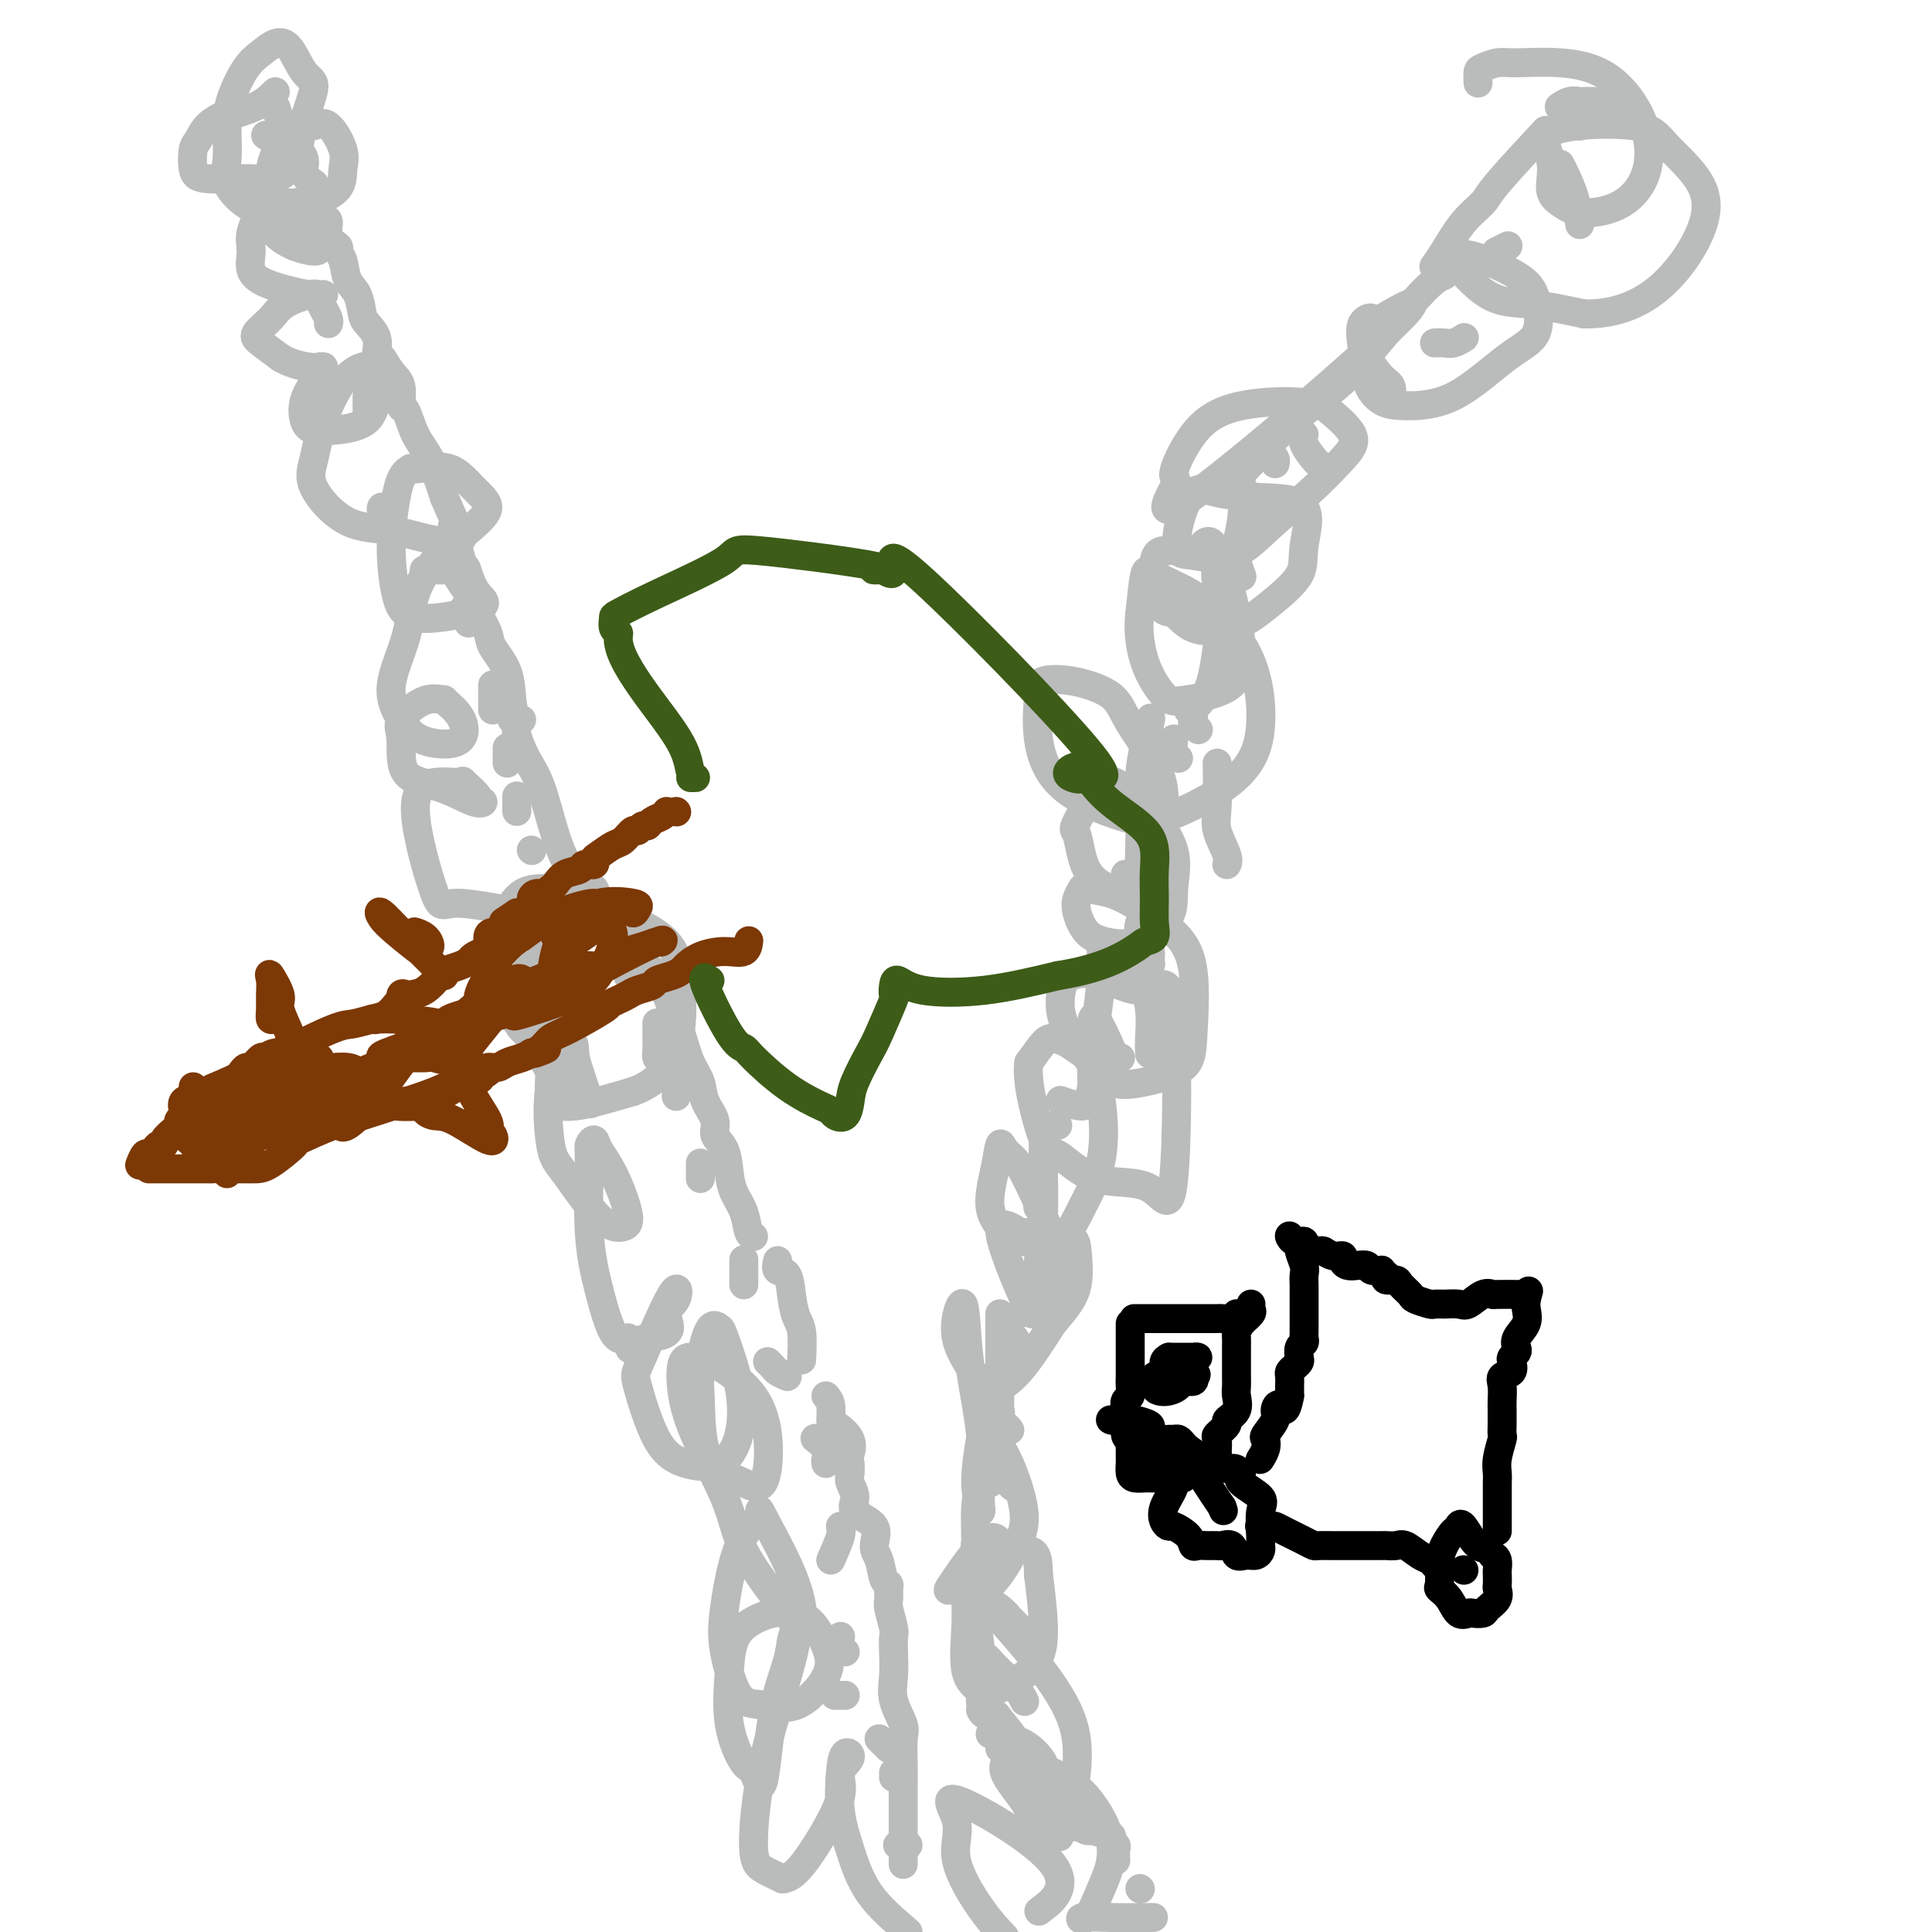 <svg viewBox='0 0 400 400' version='1.1' xmlns='http://www.w3.org/2000/svg' xmlns:xlink='http://www.w3.org/1999/xlink'><g fill='none' stroke='#BABBBB' stroke-width='6' stroke-linecap='round' stroke-linejoin='round'><path d='M56,22c0.331,-0.306 0.663,-0.612 1,0c0.337,0.612 0.680,2.141 1,3c0.320,0.859 0.616,1.048 1,1c0.384,-0.048 0.857,-0.333 1,0c0.143,0.333 -0.045,1.284 0,2c0.045,0.716 0.323,1.197 1,2c0.677,0.803 1.754,1.927 2,3c0.246,1.073 -0.338,2.095 0,3c0.338,0.905 1.597,1.694 2,2c0.403,0.306 -0.052,0.130 0,1c0.052,0.870 0.610,2.786 1,4c0.390,1.214 0.611,1.725 1,2c0.389,0.275 0.945,0.312 1,1c0.055,0.688 -0.390,2.026 0,3c0.390,0.974 1.614,1.585 2,2c0.386,0.415 -0.065,0.632 0,1c0.065,0.368 0.646,0.885 1,2c0.354,1.115 0.481,2.829 1,4c0.519,1.171 1.431,1.799 2,3c0.569,1.201 0.796,2.974 1,4c0.204,1.026 0.386,1.303 1,2c0.614,0.697 1.661,1.812 2,3c0.339,1.188 -0.029,2.449 0,3c0.029,0.551 0.455,0.392 1,1c0.545,0.608 1.209,1.982 2,3c0.791,1.018 1.709,1.679 2,3c0.291,1.321 -0.046,3.301 0,4c0.046,0.699 0.476,0.115 1,1c0.524,0.885 1.141,3.238 2,5c0.859,1.762 1.960,2.932 3,5c1.040,2.068 2.020,5.034 3,8'/><path d='M92,103c5.978,13.651 2.922,7.278 2,6c-0.922,-1.278 0.290,2.541 1,5c0.710,2.459 0.917,3.560 1,4c0.083,0.440 0.041,0.220 0,0'/><path d='M93,115c0.502,-0.213 1.003,-0.426 1,0c-0.003,0.426 -0.511,1.491 0,3c0.511,1.509 2.042,3.462 3,5c0.958,1.538 1.342,2.662 2,4c0.658,1.338 1.591,2.892 2,4c0.409,1.108 0.295,1.771 1,3c0.705,1.229 2.227,3.023 3,5c0.773,1.977 0.795,4.138 1,6c0.205,1.862 0.594,3.424 1,4c0.406,0.576 0.830,0.164 1,0c0.170,-0.164 0.085,-0.082 0,0'/><path d='M106,149c0.464,0.317 0.928,0.635 1,1c0.072,0.365 -0.248,0.779 0,2c0.248,1.221 1.065,3.249 2,5c0.935,1.751 1.988,3.226 3,6c1.012,2.774 1.983,6.847 3,10c1.017,3.153 2.082,5.387 3,7c0.918,1.613 1.691,2.604 2,3c0.309,0.396 0.155,0.198 0,0'/><path d='M120,183c0.219,0.531 0.438,1.062 1,1c0.562,-0.062 1.466,-0.716 2,0c0.534,0.716 0.698,2.803 2,4c1.302,1.197 3.742,1.505 5,3c1.258,1.495 1.334,4.178 2,6c0.666,1.822 1.923,2.784 3,4c1.077,1.216 1.975,2.688 3,5c1.025,2.312 2.178,5.466 3,8c0.822,2.534 1.315,4.450 2,6c0.685,1.550 1.563,2.734 2,4c0.437,1.266 0.432,2.614 1,4c0.568,1.386 1.709,2.810 2,4c0.291,1.190 -0.269,2.144 0,3c0.269,0.856 1.367,1.613 2,3c0.633,1.387 0.800,3.405 1,5c0.200,1.595 0.432,2.767 1,4c0.568,1.233 1.472,2.526 2,4c0.528,1.474 0.681,3.128 1,4c0.319,0.872 0.806,0.964 1,1c0.194,0.036 0.097,0.018 0,0'/><path d='M161,261c-0.202,0.855 -0.404,1.710 0,2c0.404,0.290 1.415,0.016 2,1c0.585,0.984 0.745,3.228 1,5c0.255,1.772 0.604,3.073 1,4c0.396,0.927 0.837,1.480 1,3c0.163,1.520 0.046,4.006 0,5c-0.046,0.994 -0.023,0.497 0,0'/><path d='M171,289c0.429,0.518 0.857,1.036 1,2c0.143,0.964 -0.000,2.374 0,3c0.000,0.626 0.144,0.467 1,1c0.856,0.533 2.423,1.759 3,3c0.577,1.241 0.165,2.497 0,3c-0.165,0.503 -0.082,0.251 0,0'/><path d='M176,303c0.039,0.690 0.078,1.380 0,2c-0.078,0.620 -0.274,1.170 0,2c0.274,0.830 1.019,1.939 1,3c-0.019,1.061 -0.801,2.074 0,3c0.801,0.926 3.185,1.764 4,3c0.815,1.236 0.061,2.869 0,4c-0.061,1.131 0.572,1.760 1,3c0.428,1.240 0.649,3.093 1,4c0.351,0.907 0.830,0.870 1,1c0.170,0.130 0.032,0.429 0,1c-0.032,0.571 0.044,1.414 0,2c-0.044,0.586 -0.207,0.914 0,2c0.207,1.086 0.786,2.928 1,4c0.214,1.072 0.065,1.372 0,2c-0.065,0.628 -0.046,1.584 0,3c0.046,1.416 0.117,3.294 0,5c-0.117,1.706 -0.424,3.241 0,5c0.424,1.759 1.578,3.743 2,5c0.422,1.257 0.113,1.788 0,3c-0.113,1.212 -0.030,3.104 0,5c0.030,1.896 0.008,3.797 0,5c-0.008,1.203 -0.002,1.710 0,3c0.002,1.290 0.001,3.365 0,5c-0.001,1.635 -0.000,2.830 0,4c0.000,1.170 0.000,2.315 0,3c-0.000,0.685 -0.000,0.910 0,1c0.000,0.090 0.000,0.045 0,0'/><path d='M333,21c-0.252,-0.001 -0.504,-0.001 -1,0c-0.496,0.001 -1.237,0.004 -2,0c-0.763,-0.004 -1.550,-0.015 -2,0c-0.450,0.015 -0.564,0.056 -1,0c-0.436,-0.056 -1.194,-0.207 -2,0c-0.806,0.207 -1.659,0.774 -2,1c-0.341,0.226 -0.171,0.113 0,0'/><path d='M320,27c-3.980,4.275 -7.960,8.550 -10,11c-2.040,2.450 -2.141,3.074 -3,4c-0.859,0.926 -2.478,2.156 -4,4c-1.522,1.844 -2.948,4.304 -4,6c-1.052,1.696 -1.729,2.627 -2,3c-0.271,0.373 -0.135,0.186 0,0'/><path d='M299,55c0.123,0.853 0.246,1.707 0,2c-0.246,0.293 -0.862,0.027 -3,2c-2.138,1.973 -5.799,6.185 -9,10c-3.201,3.815 -5.943,7.232 -9,10c-3.057,2.768 -6.428,4.886 -10,8c-3.572,3.114 -7.346,7.223 -9,9c-1.654,1.777 -1.187,1.222 -1,1c0.187,-0.222 0.093,-0.111 0,0'/><path d='M258,97c-0.402,0.357 -0.804,0.714 -1,1c-0.196,0.286 -0.187,0.502 0,2c0.187,1.498 0.550,4.278 0,8c-0.550,3.722 -2.014,8.384 -3,13c-0.986,4.616 -1.493,9.184 -2,13c-0.507,3.816 -1.012,6.878 -2,9c-0.988,2.122 -2.458,3.302 -3,4c-0.542,0.698 -0.155,0.914 0,1c0.155,0.086 0.077,0.043 0,0'/><path d='M238,149c0.231,-0.401 0.462,-0.801 0,1c-0.462,1.801 -1.616,5.805 -2,10c-0.384,4.195 0.002,8.581 0,13c-0.002,4.419 -0.393,8.869 0,13c0.393,4.131 1.569,7.942 2,10c0.431,2.058 0.116,2.362 0,3c-0.116,0.638 -0.033,1.611 0,2c0.033,0.389 0.017,0.195 0,0'/><path d='M228,197c-0.022,-0.347 -0.043,-0.694 0,0c0.043,0.694 0.151,2.428 0,5c-0.151,2.572 -0.562,5.980 -1,9c-0.438,3.020 -0.902,5.651 -1,8c-0.098,2.349 0.169,4.415 0,6c-0.169,1.585 -0.775,2.687 -1,3c-0.225,0.313 -0.071,-0.164 0,0c0.071,0.164 0.058,0.967 -1,1c-1.058,0.033 -3.159,-0.705 -4,-1c-0.841,-0.295 -0.420,-0.148 0,0'/><path d='M216,233c0.007,1.550 0.014,3.101 0,4c-0.014,0.899 -0.049,1.148 0,4c0.049,2.852 0.181,8.309 0,12c-0.181,3.691 -0.676,5.616 -1,8c-0.324,2.384 -0.479,5.227 -1,7c-0.521,1.773 -1.410,2.477 -2,3c-0.590,0.523 -0.883,0.864 -1,1c-0.117,0.136 -0.059,0.068 0,0'/><path d='M207,272c-0.002,2.247 -0.003,4.493 0,7c0.003,2.507 0.011,5.274 0,8c-0.011,2.726 -0.042,5.410 0,8c0.042,2.590 0.156,5.086 0,7c-0.156,1.914 -0.580,3.246 -1,4c-0.420,0.754 -0.834,0.930 -1,1c-0.166,0.070 -0.083,0.035 0,0'/><path d='M203,307c-0.431,1.548 -0.862,3.095 -1,5c-0.138,1.905 0.015,4.167 0,8c-0.015,3.833 -0.200,9.237 0,13c0.200,3.763 0.786,5.885 1,9c0.214,3.115 0.058,7.223 0,9c-0.058,1.777 -0.016,1.222 0,1c0.016,-0.222 0.008,-0.111 0,0'/><path d='M203,354c0.202,0.425 0.404,0.850 1,1c0.596,0.150 1.585,0.026 2,0c0.415,-0.026 0.256,0.044 1,1c0.744,0.956 2.393,2.796 3,4c0.607,1.204 0.174,1.773 0,2c-0.174,0.227 -0.087,0.114 0,0'/><path d='M212,369c0.437,-0.083 0.874,-0.166 1,0c0.126,0.166 -0.059,0.581 0,1c0.059,0.419 0.362,0.844 1,1c0.638,0.156 1.611,0.045 2,0c0.389,-0.045 0.195,-0.022 0,0'/><path d='M218,373c0.143,0.506 0.286,1.012 1,2c0.714,0.988 2.000,2.458 3,3c1.000,0.542 1.714,0.155 2,0c0.286,-0.155 0.143,-0.077 0,0'/><path d='M224,378c0.289,0.447 0.579,0.894 1,1c0.421,0.106 0.974,-0.127 2,0c1.026,0.127 2.524,0.616 3,1c0.476,0.384 -0.068,0.664 0,1c0.068,0.336 0.750,0.729 1,1c0.250,0.271 0.067,0.419 0,1c-0.067,0.581 -0.019,1.595 0,2c0.019,0.405 0.010,0.203 0,0'/><path d='M236,391c0.000,0.000 0.100,0.100 0.1,0.1'/><path d='M217,369c0.437,-0.242 0.874,-0.485 2,0c1.126,0.485 2.941,1.697 4,3c1.059,1.303 1.362,2.697 2,4c0.638,1.303 1.611,2.515 2,3c0.389,0.485 0.195,0.242 0,0'/><path d='M207,362c0.556,0.126 1.113,0.251 2,1c0.887,0.749 2.105,2.121 3,4c0.895,1.879 1.467,4.267 2,6c0.533,1.733 1.028,2.813 2,4c0.972,1.187 2.421,2.482 3,3c0.579,0.518 0.290,0.259 0,0'/><path d='M205,359c2.506,0.437 5.011,0.874 7,2c1.989,1.126 3.461,2.943 4,4c0.539,1.057 0.144,1.356 0,2c-0.144,0.644 -0.039,1.635 0,2c0.039,0.365 0.011,0.104 0,0c-0.011,-0.104 -0.006,-0.052 0,0'/><path d='M203,344c0.301,-0.552 0.603,-1.104 1,-1c0.397,0.104 0.890,0.863 2,2c1.110,1.137 2.837,2.652 4,4c1.163,1.348 1.761,2.528 2,3c0.239,0.472 0.120,0.236 0,0'/><path d='M203,329c-0.408,0.128 -0.817,0.255 0,1c0.817,0.745 2.858,2.107 4,3c1.142,0.893 1.384,1.317 2,2c0.616,0.683 1.604,1.624 2,2c0.396,0.376 0.198,0.188 0,0'/><path d='M202,320c-0.091,-0.091 -0.182,-0.182 0,0c0.182,0.182 0.636,0.636 1,1c0.364,0.364 0.636,0.636 1,1c0.364,0.364 0.818,0.818 1,1c0.182,0.182 0.091,0.091 0,0'/><path d='M203,307c0.000,0.000 0.000,0.000 0,0c0.000,0.000 0.000,0.000 0,0'/><path d='M203,298c1.494,1.690 2.988,3.381 4,5c1.012,1.619 1.542,3.167 2,4c0.458,0.833 0.845,0.952 1,1c0.155,0.048 0.077,0.024 0,0'/><path d='M205,290c-0.232,0.364 -0.465,0.728 0,1c0.465,0.272 1.627,0.451 2,1c0.373,0.549 -0.044,1.467 0,2c0.044,0.533 0.550,0.682 1,1c0.450,0.318 0.843,0.805 1,1c0.157,0.195 0.079,0.097 0,0'/><path d='M208,276c0.622,-0.022 1.244,-0.044 2,1c0.756,1.044 1.644,3.156 2,4c0.356,0.844 0.178,0.422 0,0'/><path d='M212,266c-0.111,0.733 -0.222,1.467 0,2c0.222,0.533 0.778,0.867 1,1c0.222,0.133 0.111,0.067 0,0'/><path d='M215,250c-0.121,-0.061 -0.242,-0.121 0,0c0.242,0.121 0.848,0.424 1,1c0.152,0.576 -0.152,1.424 0,2c0.152,0.576 0.758,0.879 1,1c0.242,0.121 0.121,0.061 0,0'/><path d='M218,233c0.417,0.000 0.833,0.000 1,0c0.167,0.000 0.083,0.000 0,0'/><path d='M226,212c0.105,-1.041 0.211,-2.083 1,-1c0.789,1.083 2.263,4.290 3,6c0.737,1.710 0.737,1.922 1,2c0.263,0.078 0.789,0.022 1,0c0.211,-0.022 0.105,-0.011 0,0'/><path d='M230,202c0.000,0.000 0.100,0.100 0.1,0.1'/><path d='M233,181c0.200,0.289 0.400,0.578 1,2c0.600,1.422 1.600,3.978 2,5c0.400,1.022 0.200,0.511 0,0'/><path d='M236,180c-0.091,-0.054 -0.182,-0.108 0,0c0.182,0.108 0.636,0.380 1,1c0.364,0.620 0.636,1.590 1,3c0.364,1.410 0.818,3.260 1,4c0.182,0.740 0.091,0.370 0,0'/><path d='M236,191c-0.204,1.102 -0.408,2.204 0,5c0.408,2.796 1.429,7.285 2,11c0.571,3.715 0.692,6.654 1,8c0.308,1.346 0.802,1.099 1,1c0.198,-0.099 0.099,-0.049 0,0'/><path d='M233,197c-0.279,0.140 -0.558,0.279 0,1c0.558,0.721 1.953,2.022 3,4c1.047,1.978 1.744,4.633 2,7c0.256,2.367 0.069,4.445 0,6c-0.069,1.555 -0.020,2.587 0,3c0.020,0.413 0.010,0.206 0,0'/><path d='M236,191c-0.222,0.711 -0.444,1.422 0,3c0.444,1.578 1.556,4.022 2,5c0.444,0.978 0.222,0.489 0,0'/><path d='M236,184c0.000,0.533 0.000,1.067 0,1c0.000,-0.067 -0.000,-0.733 0,-1c0.000,-0.267 0.000,-0.133 0,0'/><path d='M238,163c0.311,-0.333 0.622,-0.667 1,0c0.378,0.667 0.822,2.333 1,3c0.178,0.667 0.089,0.333 0,0'/><path d='M243,153c-0.111,1.156 -0.222,2.311 0,3c0.222,0.689 0.778,0.911 1,1c0.222,0.089 0.111,0.044 0,0'/><path d='M246,147c0.415,0.332 0.829,0.663 1,1c0.171,0.337 0.097,0.678 0,1c-0.097,0.322 -0.219,0.625 0,1c0.219,0.375 0.777,0.821 1,1c0.223,0.179 0.112,0.089 0,0'/><path d='M252,158c0.061,3.373 0.121,6.746 0,9c-0.121,2.254 -0.424,3.388 0,5c0.424,1.612 1.576,3.703 2,5c0.424,1.297 0.121,1.799 0,2c-0.121,0.201 -0.061,0.100 0,0'/><path d='M245,122c0.301,0.219 0.603,0.437 1,1c0.397,0.563 0.890,1.470 1,2c0.110,0.530 -0.163,0.681 0,1c0.163,0.319 0.761,0.805 1,1c0.239,0.195 0.120,0.097 0,0'/><path d='M252,115c0.089,-0.024 0.179,-0.048 0,1c-0.179,1.048 -0.625,3.167 0,5c0.625,1.833 2.321,3.381 3,4c0.679,0.619 0.339,0.310 0,0'/><path d='M256,114c0.030,0.399 0.060,0.798 0,1c-0.060,0.202 -0.208,0.208 0,1c0.208,0.792 0.774,2.369 1,3c0.226,0.631 0.113,0.315 0,0'/><path d='M257,110c0.000,0.200 0.000,0.400 0,1c0.000,0.600 0.000,1.600 0,2c0.000,0.400 0.000,0.200 0,0'/><path d='M258,102c0.422,1.467 0.844,2.933 1,4c0.156,1.067 0.044,1.733 0,2c-0.044,0.267 -0.022,0.133 0,0'/><path d='M263,94c0.422,0.311 0.844,0.622 1,1c0.156,0.378 0.044,0.822 0,1c-0.044,0.178 -0.022,0.089 0,0'/><path d='M270,90c-0.196,0.536 -0.393,1.071 0,2c0.393,0.929 1.375,2.250 2,3c0.625,0.750 0.893,0.929 1,1c0.107,0.071 0.054,0.036 0,0'/><path d='M283,74c1.042,1.524 2.083,3.048 3,4c0.917,0.952 1.708,1.333 2,2c0.292,0.667 0.083,1.619 0,2c-0.083,0.381 -0.042,0.190 0,0'/><path d='M297,71c0.679,-0.030 1.357,-0.060 2,0c0.643,0.060 1.250,0.208 2,0c0.750,-0.208 1.643,-0.774 2,-1c0.357,-0.226 0.179,-0.113 0,0'/><path d='M310,52c-0.222,0.111 -0.444,0.222 0,0c0.444,-0.222 1.556,-0.778 2,-1c0.444,-0.222 0.222,-0.111 0,0'/><path d='M323,34c0.226,0.429 0.452,0.857 1,2c0.548,1.143 1.417,3.000 2,5c0.583,2.000 0.881,4.143 1,5c0.119,0.857 0.060,0.429 0,0'/><path d='M327,26c0.000,0.000 0.100,0.100 0.1,0.1'/><path d='M188,382c-0.833,0.000 -1.667,0.000 -2,0c-0.333,0.000 -0.167,0.000 0,0'/><path d='M185,367c0.000,0.417 0.000,0.833 0,1c0.000,0.167 0.000,0.083 0,0'/><path d='M184,362c-0.311,-0.311 -0.622,-0.622 -1,-1c-0.378,-0.378 -0.822,-0.822 -1,-1c-0.178,-0.178 -0.089,-0.089 0,0'/><path d='M175,351c-0.833,0.000 -1.667,0.000 -2,0c-0.333,0.000 -0.167,0.000 0,0'/><path d='M175,342c-0.422,-0.200 -0.844,-0.400 -1,-1c-0.156,-0.600 -0.044,-1.600 0,-2c0.044,-0.400 0.022,-0.200 0,0'/><path d='M172,323c0.844,-1.889 1.689,-3.778 2,-5c0.311,-1.222 0.089,-1.778 0,-2c-0.089,-0.222 -0.044,-0.111 0,0'/><path d='M171,303c-0.060,-0.256 -0.119,-0.512 0,-1c0.119,-0.488 0.417,-1.208 0,-2c-0.417,-0.792 -1.548,-1.655 -2,-2c-0.452,-0.345 -0.226,-0.173 0,0'/><path d='M163,285c-0.762,-0.339 -1.524,-0.679 -2,-1c-0.476,-0.321 -0.667,-0.625 -1,-1c-0.333,-0.375 -0.810,-0.821 -1,-1c-0.190,-0.179 -0.095,-0.089 0,0'/><path d='M154,266c0.000,-0.792 0.000,-1.583 0,-2c0.000,-0.417 0.000,-0.458 0,-1c0.000,-0.542 0.000,-1.583 0,-2c0.000,-0.417 0.000,-0.208 0,0'/><path d='M145,244c0.000,-0.200 0.000,-0.400 0,-1c0.000,-0.600 0.000,-1.600 0,-2c0.000,-0.400 0.000,-0.200 0,0'/><path d='M140,227c0.000,-0.733 0.000,-1.467 0,-2c0.000,-0.533 0.000,-0.867 0,-1c0.000,-0.133 0.000,-0.067 0,0'/><path d='M137,219c-0.423,0.170 -0.845,0.339 -1,0c-0.155,-0.339 -0.041,-1.188 0,-2c0.041,-0.812 0.011,-1.589 0,-2c-0.011,-0.411 -0.003,-0.457 0,-1c0.003,-0.543 0.001,-1.584 0,-2c-0.001,-0.416 -0.000,-0.208 0,0'/><path d='M131,203c-0.417,-0.417 -0.833,-0.833 -1,-1c-0.167,-0.167 -0.083,-0.083 0,0'/><path d='M123,190c0.000,0.000 0.100,0.100 0.1,0.1'/><path d='M116,185c-0.422,-0.311 -0.844,-0.622 -1,-1c-0.156,-0.378 -0.044,-0.822 0,-1c0.044,-0.178 0.022,-0.089 0,0'/><path d='M110,176c0.000,0.000 0.100,0.100 0.1,0.1'/><path d='M107,168c0.000,-0.200 0.000,-0.400 0,-1c0.000,-0.600 0.000,-1.600 0,-2c0.000,-0.400 0.000,-0.200 0,0'/><path d='M105,158c0.000,-0.200 0.000,-0.400 0,-1c0.000,-0.600 0.000,-1.600 0,-2c0.000,-0.400 0.000,-0.200 0,0'/><path d='M102,147c0.000,-0.792 0.000,-1.583 0,-2c0.000,-0.417 0.000,-0.458 0,-1c0.000,-0.542 0.000,-1.583 0,-2c0.000,-0.417 0.000,-0.208 0,0'/><path d='M97,129c0.111,-0.733 0.222,-1.467 0,-2c-0.222,-0.533 -0.778,-0.867 -1,-1c-0.222,-0.133 -0.111,-0.067 0,0'/><path d='M93,118c-0.256,0.000 -0.512,0.000 -1,0c-0.488,0.000 -1.208,-0.000 -2,0c-0.792,0.000 -1.655,0.000 -2,0c-0.345,0.000 -0.173,0.000 0,0'/><path d='M81,109c-0.310,0.310 -0.619,0.619 -1,0c-0.381,-0.619 -0.833,-2.167 -1,-3c-0.167,-0.833 -0.048,-0.952 0,-1c0.048,-0.048 0.024,-0.024 0,0'/><path d='M76,85c0.000,-0.733 0.000,-1.467 0,-2c0.000,-0.533 0.000,-0.867 0,-1c0.000,-0.133 0.000,-0.067 0,0'/><path d='M68,67c0.083,-0.256 0.167,-0.512 0,-1c-0.167,-0.488 -0.583,-1.208 -1,-2c-0.417,-0.792 -0.833,-1.655 -1,-2c-0.167,-0.345 -0.083,-0.173 0,0'/><path d='M61,51c-0.030,-0.881 -0.060,-1.762 0,-2c0.060,-0.238 0.208,0.167 0,-1c-0.208,-1.167 -0.774,-3.905 -1,-5c-0.226,-1.095 -0.113,-0.548 0,0'/><path d='M55,28c0.000,0.000 0.100,0.100 0.1,0.1'/><path d='M57,19c-1.021,1.031 -2.042,2.062 -4,3c-1.958,0.938 -4.854,1.782 -6,2c-1.146,0.218 -0.543,-0.191 -1,0c-0.457,0.191 -1.976,0.983 -3,2c-1.024,1.017 -1.555,2.258 -2,3c-0.445,0.742 -0.805,0.986 -1,2c-0.195,1.014 -0.224,2.799 0,4c0.224,1.201 0.703,1.819 3,2c2.297,0.181 6.414,-0.074 9,0c2.586,0.074 3.640,0.476 5,0c1.360,-0.476 3.025,-1.830 4,-4c0.975,-2.170 1.261,-5.157 2,-8c0.739,-2.843 1.930,-5.540 2,-7c0.070,-1.460 -0.981,-1.681 -2,-3c-1.019,-1.319 -2.006,-3.737 -3,-5c-0.994,-1.263 -1.993,-1.373 -3,-1c-1.007,0.373 -2.020,1.229 -3,2c-0.980,0.771 -1.926,1.457 -3,3c-1.074,1.543 -2.275,3.944 -3,6c-0.725,2.056 -0.975,3.768 -1,6c-0.025,2.232 0.175,4.985 0,7c-0.175,2.015 -0.726,3.292 0,5c0.726,1.708 2.730,3.846 5,5c2.270,1.154 4.807,1.322 7,1c2.193,-0.322 4.043,-1.135 6,-2c1.957,-0.865 4.022,-1.783 5,-3c0.978,-1.217 0.870,-2.732 1,-4c0.130,-1.268 0.499,-2.288 0,-4c-0.499,-1.712 -1.865,-4.115 -3,-5c-1.135,-0.885 -2.039,-0.253 -3,0c-0.961,0.253 -1.981,0.126 -3,0'/><path d='M62,26c-1.726,0.724 -3.042,2.532 -4,4c-0.958,1.468 -1.559,2.594 -2,5c-0.441,2.406 -0.721,6.092 -1,8c-0.279,1.908 -0.558,2.039 0,3c0.558,0.961 1.952,2.752 4,4c2.048,1.248 4.748,1.952 6,2c1.252,0.048 1.055,-0.562 1,-1c-0.055,-0.438 0.034,-0.706 0,-2c-0.034,-1.294 -0.189,-3.615 -1,-5c-0.811,-1.385 -2.278,-1.834 -3,-2c-0.722,-0.166 -0.701,-0.051 -1,0c-0.299,0.051 -0.919,0.037 -2,0c-1.081,-0.037 -2.621,-0.095 -4,1c-1.379,1.095 -2.595,3.345 -3,5c-0.405,1.655 0.001,2.717 0,4c-0.001,1.283 -0.410,2.789 0,4c0.410,1.211 1.637,2.127 4,3c2.363,0.873 5.860,1.703 8,2c2.140,0.297 2.923,0.060 3,0c0.077,-0.060 -0.551,0.057 -1,0c-0.449,-0.057 -0.718,-0.287 -2,0c-1.282,0.287 -3.575,1.091 -5,2c-1.425,0.909 -1.980,1.924 -3,3c-1.020,1.076 -2.505,2.213 -3,3c-0.495,0.787 0.002,1.225 1,2c0.998,0.775 2.499,1.888 4,3'/><path d='M58,74c1.934,1.224 4.268,1.782 6,2c1.732,0.218 2.863,0.094 3,0c0.137,-0.094 -0.721,-0.160 -1,0c-0.279,0.160 0.020,0.544 0,1c-0.020,0.456 -0.360,0.985 -1,2c-0.640,1.015 -1.580,2.518 -2,4c-0.420,1.482 -0.319,2.945 0,4c0.319,1.055 0.856,1.703 2,2c1.144,0.297 2.896,0.245 5,0c2.104,-0.245 4.561,-0.682 6,-2c1.439,-1.318 1.859,-3.517 2,-5c0.141,-1.483 0.002,-2.249 0,-3c-0.002,-0.751 0.133,-1.488 0,-2c-0.133,-0.512 -0.536,-0.798 -1,-1c-0.464,-0.202 -0.991,-0.319 -2,0c-1.009,0.319 -2.500,1.073 -4,3c-1.500,1.927 -3.007,5.025 -4,8c-0.993,2.975 -1.470,5.826 -2,8c-0.530,2.174 -1.111,3.671 0,6c1.111,2.329 3.915,5.491 7,7c3.085,1.509 6.451,1.364 10,2c3.549,0.636 7.281,2.054 10,2c2.719,-0.054 4.424,-1.580 6,-3c1.576,-1.420 3.022,-2.734 3,-4c-0.022,-1.266 -1.511,-2.484 -3,-4c-1.489,-1.516 -2.978,-3.331 -5,-4c-2.022,-0.669 -4.578,-0.191 -6,0c-1.422,0.191 -1.711,0.096 -2,0'/><path d='M85,97c-1.848,0.891 -2.468,3.119 -3,6c-0.532,2.881 -0.975,6.414 -1,10c-0.025,3.586 0.368,7.224 1,10c0.632,2.776 1.503,4.689 5,5c3.497,0.311 9.621,-0.982 12,-2c2.379,-1.018 1.012,-1.763 0,-3c-1.012,-1.237 -1.668,-2.967 -2,-4c-0.332,-1.033 -0.338,-1.369 -1,-2c-0.662,-0.631 -1.980,-1.556 -3,-2c-1.020,-0.444 -1.743,-0.405 -3,1c-1.257,1.405 -3.049,4.176 -4,7c-0.951,2.824 -1.062,5.700 -2,9c-0.938,3.300 -2.703,7.023 -3,10c-0.297,2.977 0.872,5.206 2,7c1.128,1.794 2.213,3.152 4,4c1.787,0.848 4.275,1.184 6,1c1.725,-0.184 2.687,-0.890 3,-2c0.313,-1.110 -0.022,-2.624 -1,-4c-0.978,-1.376 -2.598,-2.612 -3,-3c-0.402,-0.388 0.412,0.074 0,0c-0.412,-0.074 -2.052,-0.685 -4,0c-1.948,0.685 -4.204,2.664 -5,4c-0.796,1.336 -0.131,2.028 0,4c0.131,1.972 -0.270,5.222 1,7c1.270,1.778 4.213,2.083 7,3c2.787,0.917 5.418,2.447 7,3c1.582,0.553 2.115,0.127 2,0c-0.115,-0.127 -0.877,0.043 -1,0c-0.123,-0.043 0.393,-0.298 0,-1c-0.393,-0.702 -1.697,-1.851 -3,-3'/><path d='M96,162c-0.313,-0.594 -0.096,-0.078 -1,0c-0.904,0.078 -2.930,-0.282 -5,0c-2.070,0.282 -4.183,1.206 -4,6c0.183,4.794 2.662,13.459 4,17c1.338,3.541 1.535,1.958 5,2c3.465,0.042 10.197,1.710 15,2c4.803,0.290 7.678,-0.799 9,-2c1.322,-1.201 1.091,-2.516 1,-3c-0.091,-0.484 -0.043,-0.138 -1,0c-0.957,0.138 -2.919,0.066 -5,0c-2.081,-0.066 -4.282,-0.128 -6,1c-1.718,1.128 -2.955,3.446 -4,6c-1.045,2.554 -1.898,5.344 -2,8c-0.102,2.656 0.547,5.179 2,8c1.453,2.821 3.710,5.939 6,8c2.290,2.061 4.614,3.063 6,4c1.386,0.937 1.835,1.808 2,2c0.165,0.192 0.047,-0.297 0,-2c-0.047,-1.703 -0.023,-4.621 0,-7c0.023,-2.379 0.044,-4.219 0,-6c-0.044,-1.781 -0.155,-3.505 0,-4c0.155,-0.495 0.575,0.237 0,1c-0.575,0.763 -2.144,1.555 -3,3c-0.856,1.445 -0.997,3.542 -1,6c-0.003,2.458 0.133,5.277 0,8c-0.133,2.723 -0.536,5.348 0,7c0.536,1.652 2.010,2.329 5,2c2.990,-0.329 7.495,-1.665 12,-3'/><path d='M131,226c4.593,-1.542 7.575,-4.897 9,-9c1.425,-4.103 1.291,-8.953 1,-13c-0.291,-4.047 -0.741,-7.289 -4,-10c-3.259,-2.711 -9.326,-4.891 -13,-7c-3.674,-2.109 -4.953,-4.148 -8,0c-3.047,4.148 -7.860,14.483 -9,20c-1.140,5.517 1.395,6.216 3,8c1.605,1.784 2.280,4.655 4,7c1.720,2.345 4.485,4.165 6,5c1.515,0.835 1.779,0.684 2,1c0.221,0.316 0.398,1.097 0,0c-0.398,-1.097 -1.372,-4.074 -2,-6c-0.628,-1.926 -0.909,-2.800 -1,-4c-0.091,-1.200 0.008,-2.724 -1,-2c-1.008,0.724 -3.122,3.698 -4,8c-0.878,4.302 -0.520,9.933 0,13c0.520,3.067 1.203,3.570 3,6c1.797,2.430 4.709,6.786 7,9c2.291,2.214 3.960,2.288 5,2c1.040,-0.288 1.452,-0.936 1,-3c-0.452,-2.064 -1.767,-5.544 -3,-8c-1.233,-2.456 -2.384,-3.887 -3,-5c-0.616,-1.113 -0.696,-1.909 -1,-2c-0.304,-0.091 -0.833,0.523 -1,1c-0.167,0.477 0.027,0.819 0,4c-0.027,3.181 -0.275,9.203 0,14c0.275,4.797 1.074,8.368 2,12c0.926,3.632 1.979,7.323 3,9c1.021,1.677 2.011,1.338 3,1'/><path d='M130,277c1.031,3.694 -0.391,1.930 1,1c1.391,-0.930 5.595,-1.027 7,-2c1.405,-0.973 0.009,-2.823 0,-4c-0.009,-1.177 1.367,-1.680 2,-3c0.633,-1.320 0.522,-3.458 -1,-1c-1.522,2.458 -4.456,9.510 -6,13c-1.544,3.490 -1.699,3.417 -1,6c0.699,2.583 2.253,7.820 4,11c1.747,3.180 3.687,4.302 6,5c2.313,0.698 5.000,0.973 7,0c2.000,-0.973 3.315,-3.195 4,-6c0.685,-2.805 0.740,-6.195 0,-10c-0.740,-3.805 -2.275,-8.025 -3,-10c-0.725,-1.975 -0.638,-1.705 -1,-2c-0.362,-0.295 -1.171,-1.155 -2,0c-0.829,1.155 -1.679,4.325 -2,7c-0.321,2.675 -0.115,4.853 0,8c0.115,3.147 0.137,7.262 1,10c0.863,2.738 2.565,4.100 4,5c1.435,0.900 2.602,1.339 4,2c1.398,0.661 3.027,1.546 4,0c0.973,-1.546 1.290,-5.521 1,-9c-0.290,-3.479 -1.187,-6.463 -3,-9c-1.813,-2.537 -4.542,-4.629 -7,-6c-2.458,-1.371 -4.644,-2.022 -6,-2c-1.356,0.022 -1.883,0.716 -2,3c-0.117,2.284 0.175,6.159 2,11c1.825,4.841 5.184,10.650 7,15c1.816,4.350 2.090,7.243 4,11c1.910,3.757 5.455,8.379 9,13'/><path d='M163,334c3.480,5.955 2.179,1.341 2,0c-0.179,-1.341 0.763,0.591 1,0c0.237,-0.591 -0.231,-3.703 -2,-8c-1.769,-4.297 -4.840,-9.778 -6,-12c-1.160,-2.222 -0.408,-1.183 -1,0c-0.592,1.183 -2.527,2.512 -4,6c-1.473,3.488 -2.483,9.136 -3,13c-0.517,3.864 -0.541,5.946 0,9c0.541,3.054 1.646,7.082 3,9c1.354,1.918 2.955,1.726 5,2c2.045,0.274 4.532,1.013 7,0c2.468,-1.013 4.917,-3.779 6,-6c1.083,-2.221 0.799,-3.898 0,-6c-0.799,-2.102 -2.111,-4.628 -4,-6c-1.889,-1.372 -4.353,-1.589 -7,-1c-2.647,0.589 -5.478,1.985 -7,4c-1.522,2.015 -1.736,4.650 -2,8c-0.264,3.350 -0.578,7.415 0,11c0.578,3.585 2.046,6.690 3,8c0.954,1.310 1.393,0.826 2,2c0.607,1.174 1.383,4.008 2,2c0.617,-2.008 1.076,-8.858 2,-14c0.924,-5.142 2.312,-8.577 3,-11c0.688,-2.423 0.677,-3.834 1,-5c0.323,-1.166 0.981,-2.086 1,-1c0.019,1.086 -0.600,4.178 -2,9c-1.400,4.822 -3.581,11.375 -5,18c-1.419,6.625 -2.074,13.322 -2,17c0.074,3.678 0.878,4.337 2,5c1.122,0.663 2.561,1.332 4,2'/><path d='M162,389c2.201,0.034 4.702,-3.380 7,-7c2.298,-3.620 4.392,-7.445 5,-10c0.608,-2.555 -0.269,-3.841 0,-5c0.269,-1.159 1.685,-2.190 2,-3c0.315,-0.810 -0.471,-1.398 -1,-1c-0.529,0.398 -0.802,1.784 -1,4c-0.198,2.216 -0.321,5.264 0,8c0.321,2.736 1.086,5.160 2,8c0.914,2.840 1.975,6.097 4,9c2.025,2.903 5.012,5.451 8,8'/><path d='M216,395c-0.797,0.605 -1.594,1.209 0,0c1.594,-1.209 5.580,-4.232 2,-9c-3.580,-4.768 -14.727,-11.280 -19,-13c-4.273,-1.720 -1.671,1.353 -1,4c0.671,2.647 -0.589,4.866 0,8c0.589,3.134 3.025,7.181 5,10c1.975,2.819 3.487,4.409 5,6'/><path d='M238,397c0.721,-0.009 1.441,-0.018 0,0c-1.441,0.018 -5.044,0.064 -8,0c-2.956,-0.064 -5.265,-0.239 -6,0c-0.735,0.239 0.102,0.893 1,0c0.898,-0.893 1.855,-3.332 3,-6c1.145,-2.668 2.477,-5.564 2,-9c-0.477,-3.436 -2.762,-7.412 -5,-10c-2.238,-2.588 -4.428,-3.788 -7,-5c-2.572,-1.212 -5.525,-2.435 -7,-3c-1.475,-0.565 -1.473,-0.471 -2,0c-0.527,0.471 -1.582,1.320 -1,3c0.582,1.680 2.801,4.190 4,6c1.199,1.810 1.378,2.921 2,4c0.622,1.079 1.686,2.128 3,2c1.314,-0.128 2.877,-1.432 4,-4c1.123,-2.568 1.804,-6.400 2,-10c0.196,-3.600 -0.095,-6.969 -2,-11c-1.905,-4.031 -5.424,-8.723 -9,-13c-3.576,-4.277 -7.210,-8.139 -9,-10c-1.790,-1.861 -1.737,-1.721 -2,-2c-0.263,-0.279 -0.841,-0.975 -1,0c-0.159,0.975 0.101,3.622 0,7c-0.101,3.378 -0.562,7.485 0,10c0.562,2.515 2.148,3.436 3,4c0.852,0.564 0.971,0.770 3,0c2.029,-0.770 5.969,-2.515 8,-5c2.031,-2.485 2.152,-5.710 2,-9c-0.152,-3.290 -0.576,-6.645 -1,-10'/><path d='M215,326c-0.030,-4.066 -0.604,-4.731 -2,-5c-1.396,-0.269 -3.614,-0.143 -5,-1c-1.386,-0.857 -1.938,-2.699 -4,-1c-2.062,1.699 -5.632,6.939 -7,9c-1.368,2.061 -0.533,0.943 1,1c1.533,0.057 3.764,1.288 6,0c2.236,-1.288 4.477,-5.095 6,-8c1.523,-2.905 2.329,-4.908 2,-8c-0.329,-3.092 -1.792,-7.272 -3,-10c-1.208,-2.728 -2.162,-4.003 -3,-5c-0.838,-0.997 -1.559,-1.717 -2,-2c-0.441,-0.283 -0.601,-0.129 -1,2c-0.399,2.129 -1.035,6.233 -1,9c0.035,2.767 0.743,4.196 1,5c0.257,0.804 0.062,0.981 0,1c-0.062,0.019 0.008,-0.121 0,-1c-0.008,-0.879 -0.095,-2.497 0,-5c0.095,-2.503 0.372,-5.891 0,-10c-0.372,-4.109 -1.393,-8.939 -2,-13c-0.607,-4.061 -0.801,-7.353 -1,-10c-0.199,-2.647 -0.403,-4.648 -1,-4c-0.597,0.648 -1.586,3.946 -1,7c0.586,3.054 2.748,5.865 4,8c1.252,2.135 1.593,3.593 2,4c0.407,0.407 0.879,-0.237 2,-1c1.121,-0.763 2.892,-1.647 5,-4c2.108,-2.353 4.554,-6.177 7,-10'/><path d='M218,274c3.294,-3.751 4.530,-5.628 5,-8c0.470,-2.372 0.173,-5.237 0,-7c-0.173,-1.763 -0.221,-2.422 -2,-3c-1.779,-0.578 -5.287,-1.073 -7,-1c-1.713,0.073 -1.630,0.715 -3,0c-1.370,-0.715 -4.193,-2.788 -4,0c0.193,2.788 3.401,10.438 5,14c1.599,3.562 1.589,3.037 2,3c0.411,-0.037 1.243,0.415 2,0c0.757,-0.415 1.440,-1.696 2,-4c0.560,-2.304 0.998,-5.629 0,-10c-0.998,-4.371 -3.432,-9.786 -5,-13c-1.568,-3.214 -2.269,-4.227 -3,-5c-0.731,-0.773 -1.494,-1.308 -2,-2c-0.506,-0.692 -0.757,-1.542 -1,-1c-0.243,0.542 -0.477,2.476 -1,5c-0.523,2.524 -1.334,5.638 -1,8c0.334,2.362 1.813,3.972 3,5c1.187,1.028 2.081,1.475 4,2c1.919,0.525 4.862,1.129 7,0c2.138,-1.129 3.472,-3.989 5,-7c1.528,-3.011 3.252,-6.172 4,-10c0.748,-3.828 0.520,-8.322 0,-12c-0.520,-3.678 -1.332,-6.540 -2,-8c-0.668,-1.460 -1.193,-1.518 -2,-2c-0.807,-0.482 -1.897,-1.387 -3,-2c-1.103,-0.613 -2.220,-0.934 -3,-1c-0.780,-0.066 -1.223,0.124 -2,1c-0.777,0.876 -1.889,2.438 -3,4'/><path d='M213,220c-0.652,4.142 1.716,12.496 3,16c1.284,3.504 1.482,2.159 3,3c1.518,0.841 4.354,3.869 8,5c3.646,1.131 8.100,0.365 11,2c2.900,1.635 4.245,5.672 5,-2c0.755,-7.672 0.921,-27.051 0,-35c-0.921,-7.949 -2.929,-4.467 -6,-4c-3.071,0.467 -7.205,-2.079 -10,-3c-2.795,-0.921 -4.250,-0.215 -5,0c-0.750,0.215 -0.793,-0.061 -1,0c-0.207,0.061 -0.576,0.459 -1,2c-0.424,1.541 -0.902,4.223 0,7c0.902,2.777 3.183,5.647 5,8c1.817,2.353 3.169,4.190 5,5c1.831,0.810 4.142,0.595 7,0c2.858,-0.595 6.265,-1.569 8,-3c1.735,-1.431 1.800,-3.318 2,-7c0.200,-3.682 0.537,-9.158 0,-13c-0.537,-3.842 -1.947,-6.050 -4,-8c-2.053,-1.950 -4.750,-3.641 -7,-5c-2.250,-1.359 -4.054,-2.384 -6,-3c-1.946,-0.616 -4.033,-0.821 -5,-1c-0.967,-0.179 -0.813,-0.332 -1,0c-0.187,0.332 -0.716,1.150 -1,2c-0.284,0.850 -0.325,1.733 0,3c0.325,1.267 1.015,2.917 2,4c0.985,1.083 2.265,1.599 4,2c1.735,0.401 3.924,0.686 6,0c2.076,-0.686 4.038,-2.343 6,-4'/><path d='M241,191c2.242,-1.842 1.845,-4.446 2,-7c0.155,-2.554 0.860,-5.058 0,-8c-0.860,-2.942 -3.285,-6.321 -5,-8c-1.715,-1.679 -2.719,-1.657 -4,-3c-1.281,-1.343 -2.840,-4.052 -5,-3c-2.160,1.052 -4.922,5.863 -6,8c-1.078,2.137 -0.471,1.599 0,3c0.471,1.401 0.805,4.742 2,7c1.195,2.258 3.250,3.435 5,4c1.750,0.565 3.195,0.519 5,0c1.805,-0.519 3.971,-1.510 5,-4c1.029,-2.490 0.920,-6.478 1,-10c0.080,-3.522 0.347,-6.577 -1,-10c-1.347,-3.423 -4.308,-7.214 -6,-10c-1.692,-2.786 -2.116,-4.567 -4,-6c-1.884,-1.433 -5.228,-2.517 -8,-3c-2.772,-0.483 -4.971,-0.365 -6,0c-1.029,0.365 -0.889,0.975 -1,3c-0.111,2.025 -0.473,5.463 0,9c0.473,3.537 1.781,7.173 5,10c3.219,2.827 8.349,4.844 12,6c3.651,1.156 5.823,1.451 10,0c4.177,-1.451 10.360,-4.646 14,-8c3.640,-3.354 4.738,-6.866 5,-11c0.262,-4.134 -0.311,-8.889 -2,-13c-1.689,-4.111 -4.494,-7.577 -7,-10c-2.506,-2.423 -4.713,-3.804 -7,-5c-2.287,-1.196 -4.654,-2.207 -6,-3c-1.346,-0.793 -1.670,-1.370 -2,0c-0.330,1.370 -0.665,4.685 -1,8'/><path d='M236,127c-0.444,3.098 -0.055,6.845 1,10c1.055,3.155 2.775,5.720 4,7c1.225,1.280 1.955,1.276 4,1c2.045,-0.276 5.404,-0.824 8,-2c2.596,-1.176 4.428,-2.980 4,-9c-0.428,-6.020 -3.118,-16.255 -5,-20c-1.882,-3.745 -2.958,-0.999 -4,0c-1.042,0.999 -2.050,0.251 -3,0c-0.950,-0.251 -1.843,-0.004 -3,0c-1.157,0.004 -2.577,-0.234 -3,2c-0.423,2.234 0.152,6.938 1,9c0.848,2.062 1.969,1.480 3,2c1.031,0.520 1.973,2.142 4,3c2.027,0.858 5.139,0.951 8,0c2.861,-0.951 5.473,-2.948 8,-5c2.527,-2.052 4.970,-4.160 6,-6c1.030,-1.840 0.646,-3.413 1,-6c0.354,-2.587 1.447,-6.188 0,-8c-1.447,-1.812 -5.433,-1.834 -9,-2c-3.567,-0.166 -6.716,-0.477 -9,-1c-2.284,-0.523 -3.702,-1.260 -5,0c-1.298,1.260 -2.475,4.517 -3,7c-0.525,2.483 -0.397,4.194 0,5c0.397,0.806 1.064,0.709 3,1c1.936,0.291 5.140,0.971 8,0c2.860,-0.971 5.377,-3.595 8,-6c2.623,-2.405 5.353,-4.593 8,-7c2.647,-2.407 5.213,-5.033 7,-7c1.787,-1.967 2.796,-3.276 2,-5c-0.796,-1.724 -3.398,-3.862 -6,-6'/><path d='M274,84c-4.244,-1.163 -11.854,-1.072 -17,0c-5.146,1.072 -7.828,3.123 -10,6c-2.172,2.877 -3.835,6.581 -4,8c-0.165,1.419 1.167,0.555 0,3c-1.167,2.445 -4.832,8.200 5,1c9.832,-7.200 33.160,-27.356 41,-35c7.840,-7.644 0.193,-2.775 -3,-1c-3.193,1.775 -1.933,0.458 -2,0c-0.067,-0.458 -1.460,-0.056 -2,1c-0.540,1.056 -0.225,2.766 0,5c0.225,2.234 0.361,4.992 1,7c0.639,2.008 1.779,3.265 3,4c1.221,0.735 2.521,0.949 5,1c2.479,0.051 6.136,-0.060 10,-2c3.864,-1.940 7.936,-5.708 11,-8c3.064,-2.292 5.121,-3.107 6,-5c0.879,-1.893 0.580,-4.864 0,-7c-0.580,-2.136 -1.442,-3.437 -4,-5c-2.558,-1.563 -6.811,-3.387 -9,-4c-2.189,-0.613 -2.313,-0.015 -3,0c-0.687,0.015 -1.937,-0.553 -1,1c0.937,1.553 4.060,5.226 7,7c2.940,1.774 5.697,1.650 9,2c3.303,0.350 7.151,1.175 11,2'/><path d='M328,65c5.973,0.082 10.904,-1.712 15,-5c4.096,-3.288 7.357,-8.069 9,-12c1.643,-3.931 1.667,-7.012 0,-10c-1.667,-2.988 -5.026,-5.884 -7,-8c-1.974,-2.116 -2.563,-3.451 -7,-4c-4.437,-0.549 -12.722,-0.311 -16,1c-3.278,1.311 -1.551,3.693 -1,6c0.551,2.307 -0.076,4.537 0,6c0.076,1.463 0.855,2.160 2,3c1.145,0.840 2.656,1.824 5,2c2.344,0.176 5.520,-0.454 8,-2c2.480,-1.546 4.263,-4.008 5,-7c0.737,-2.992 0.427,-6.515 -1,-10c-1.427,-3.485 -3.972,-6.930 -7,-9c-3.028,-2.070 -6.538,-2.763 -10,-3c-3.462,-0.237 -6.875,-0.018 -9,0c-2.125,0.018 -2.962,-0.167 -4,0c-1.038,0.167 -2.278,0.684 -3,1c-0.722,0.316 -0.925,0.431 -1,1c-0.075,0.569 -0.021,1.591 0,2c0.021,0.409 0.011,0.204 0,0'/></g>
<g fill='none' stroke='#000000' stroke-width='6' stroke-linecap='round' stroke-linejoin='round'><path d='M246,303c-0.344,0.331 -0.688,0.661 -1,1c-0.312,0.339 -0.592,0.686 -1,1c-0.408,0.314 -0.943,0.596 -1,1c-0.057,0.404 0.364,0.930 0,2c-0.364,1.070 -1.513,2.685 -2,4c-0.487,1.315 -0.313,2.332 0,3c0.313,0.668 0.766,0.988 1,1c0.234,0.012 0.251,-0.284 1,0c0.749,0.284 2.232,1.148 3,2c0.768,0.852 0.820,1.693 1,2c0.180,0.307 0.486,0.080 1,0c0.514,-0.080 1.236,-0.014 2,0c0.764,0.014 1.569,-0.025 2,0c0.431,0.025 0.486,0.113 1,0c0.514,-0.113 1.486,-0.425 2,0c0.514,0.425 0.568,1.589 1,2c0.432,0.411 1.240,0.068 2,0c0.760,-0.068 1.470,0.137 2,0c0.530,-0.137 0.878,-0.616 1,-1c0.122,-0.384 0.018,-0.673 0,-1c-0.018,-0.327 0.050,-0.693 0,-2c-0.050,-1.307 -0.220,-3.557 0,-5c0.220,-1.443 0.828,-2.081 0,-3c-0.828,-0.919 -3.094,-2.120 -4,-3c-0.906,-0.880 -0.453,-1.440 0,-2'/><path d='M257,305c-0.961,-1.002 -1.365,-1.006 -2,-1c-0.635,0.006 -1.502,0.024 -2,0c-0.498,-0.024 -0.628,-0.089 -1,0c-0.372,0.089 -0.985,0.332 -2,0c-1.015,-0.332 -2.433,-1.238 -2,0c0.433,1.238 2.716,4.619 5,8'/><path d='M253,312c0.500,1.333 0.250,0.667 0,0'/><path d='M302,317c-0.226,-0.259 -0.452,-0.518 -1,0c-0.548,0.518 -1.416,1.812 -2,3c-0.584,1.188 -0.882,2.270 -1,3c-0.118,0.730 -0.054,1.107 0,2c0.054,0.893 0.098,2.302 0,3c-0.098,0.698 -0.340,0.684 0,1c0.340,0.316 1.261,0.961 2,2c0.739,1.039 1.296,2.472 2,3c0.704,0.528 1.555,0.150 2,0c0.445,-0.150 0.483,-0.072 1,0c0.517,0.072 1.511,0.136 2,0c0.489,-0.136 0.471,-0.474 1,-1c0.529,-0.526 1.606,-1.239 2,-2c0.394,-0.761 0.106,-1.570 0,-2c-0.106,-0.430 -0.031,-0.483 0,-1c0.031,-0.517 0.019,-1.499 0,-2c-0.019,-0.501 -0.043,-0.519 0,-1c0.043,-0.481 0.155,-1.423 0,-2c-0.155,-0.577 -0.578,-0.788 -1,-1'/><path d='M309,322c-0.668,-1.603 -1.839,-1.110 -3,-2c-1.161,-0.890 -2.313,-3.163 -3,-4c-0.687,-0.837 -0.911,-0.239 -1,0c-0.089,0.239 -0.045,0.120 0,0'/><path d='M303,325c0.000,0.000 0.100,0.100 0.1,0.1'/><path d='M261,316c-0.205,-0.004 -0.410,-0.009 0,0c0.410,0.009 1.434,0.031 2,0c0.566,-0.031 0.675,-0.113 1,0c0.325,0.113 0.867,0.423 2,1c1.133,0.577 2.857,1.423 4,2c1.143,0.577 1.706,0.887 2,1c0.294,0.113 0.319,0.030 1,0c0.681,-0.030 2.018,-0.008 3,0c0.982,0.008 1.610,0.002 2,0c0.390,-0.002 0.542,-0.001 1,0c0.458,0.001 1.221,0.000 2,0c0.779,-0.000 1.574,0.000 2,0c0.426,-0.000 0.483,-0.002 1,0c0.517,0.002 1.493,0.007 2,0c0.507,-0.007 0.545,-0.027 1,0c0.455,0.027 1.326,0.101 2,0c0.674,-0.101 1.151,-0.377 2,0c0.849,0.377 2.070,1.408 3,2c0.930,0.592 1.569,0.746 2,1c0.431,0.254 0.655,0.607 1,1c0.345,0.393 0.813,0.827 1,1c0.187,0.173 0.094,0.087 0,0'/><path d='M310,317c0.000,-0.350 0.000,-0.699 0,-1c-0.000,-0.301 -0.000,-0.552 0,-1c0.000,-0.448 0.000,-1.092 0,-2c-0.000,-0.908 -0.001,-2.079 0,-3c0.001,-0.921 0.004,-1.592 0,-2c-0.004,-0.408 -0.015,-0.552 0,-1c0.015,-0.448 0.057,-1.199 0,-2c-0.057,-0.801 -0.211,-1.653 0,-3c0.211,-1.347 0.789,-3.190 1,-4c0.211,-0.810 0.056,-0.586 0,-1c-0.056,-0.414 -0.015,-1.465 0,-2c0.015,-0.535 0.002,-0.553 0,-1c-0.002,-0.447 0.007,-1.323 0,-2c-0.007,-0.677 -0.030,-1.155 0,-2c0.030,-0.845 0.112,-2.058 0,-3c-0.112,-0.942 -0.419,-1.615 0,-2c0.419,-0.385 1.563,-0.484 2,-1c0.437,-0.516 0.168,-1.450 0,-2c-0.168,-0.550 -0.234,-0.716 0,-1c0.234,-0.284 0.767,-0.684 1,-1c0.233,-0.316 0.168,-0.546 0,-1c-0.168,-0.454 -0.437,-1.132 0,-2c0.437,-0.868 1.579,-1.926 2,-3c0.421,-1.074 0.120,-2.164 0,-3c-0.120,-0.836 -0.060,-1.418 0,-2'/><path d='M316,269c0.833,-3.000 0.417,-1.500 0,0'/><path d='M315,268c0.011,0.004 0.021,0.009 -1,0c-1.021,-0.009 -3.074,-0.031 -4,0c-0.926,0.031 -0.727,0.113 -1,0c-0.273,-0.113 -1.019,-0.423 -2,0c-0.981,0.423 -2.197,1.578 -3,2c-0.803,0.422 -1.193,0.110 -2,0c-0.807,-0.110 -2.032,-0.017 -3,0c-0.968,0.017 -1.678,-0.040 -2,0c-0.322,0.040 -0.256,0.179 -1,0c-0.744,-0.179 -2.298,-0.674 -3,-1c-0.702,-0.326 -0.553,-0.482 -1,-1c-0.447,-0.518 -1.491,-1.396 -2,-2c-0.509,-0.604 -0.483,-0.932 -1,-1c-0.517,-0.068 -1.576,0.123 -2,0c-0.424,-0.123 -0.212,-0.562 0,-1'/><path d='M287,264c-1.507,-1.171 -0.774,-1.098 -1,-1c-0.226,0.098 -1.410,0.220 -2,0c-0.590,-0.220 -0.588,-0.781 -1,-1c-0.412,-0.219 -1.240,-0.096 -2,0c-0.760,0.096 -1.451,0.165 -2,0c-0.549,-0.165 -0.957,-0.565 -1,-1c-0.043,-0.435 0.278,-0.904 0,-1c-0.278,-0.096 -1.155,0.180 -2,0c-0.845,-0.180 -1.659,-0.818 -2,-1c-0.341,-0.182 -0.211,0.091 -1,0c-0.789,-0.091 -2.499,-0.547 -3,-1c-0.501,-0.453 0.206,-0.905 0,-1c-0.206,-0.095 -1.325,0.167 -2,0c-0.675,-0.167 -0.907,-0.762 -1,-1c-0.093,-0.238 -0.046,-0.119 0,0'/><path d='M267,256c0.876,0.810 1.751,1.620 2,2c0.249,0.380 -0.130,0.329 0,1c0.130,0.671 0.767,2.062 1,3c0.233,0.938 0.062,1.421 0,2c-0.062,0.579 -0.017,1.254 0,2c0.017,0.746 0.004,1.565 0,2c-0.004,0.435 -0.001,0.488 0,1c0.001,0.512 0.000,1.485 0,2c-0.000,0.515 0.001,0.572 0,1c-0.001,0.428 -0.004,1.227 0,2c0.004,0.773 0.015,1.520 0,2c-0.015,0.480 -0.056,0.692 0,1c0.056,0.308 0.208,0.712 0,1c-0.208,0.288 -0.778,0.458 -1,1c-0.222,0.542 -0.098,1.454 0,2c0.098,0.546 0.170,0.727 0,1c-0.170,0.273 -0.581,0.640 -1,1c-0.419,0.360 -0.844,0.715 -1,1c-0.156,0.285 -0.042,0.500 0,1c0.042,0.500 0.012,1.286 0,2c-0.012,0.714 -0.006,1.357 0,2'/><path d='M267,289c-0.848,4.589 -1.467,2.563 -2,2c-0.533,-0.563 -0.979,0.338 -1,1c-0.021,0.662 0.383,1.085 0,2c-0.383,0.915 -1.553,2.323 -2,3c-0.447,0.677 -0.171,0.625 0,1c0.171,0.375 0.238,1.178 0,2c-0.238,0.822 -0.782,1.663 -1,2c-0.218,0.337 -0.109,0.168 0,0'/><path d='M259,270c-0.053,0.355 -0.105,0.710 0,1c0.105,0.290 0.368,0.513 0,1c-0.368,0.487 -1.367,1.236 -2,2c-0.633,0.764 -0.902,1.543 -1,2c-0.098,0.457 -0.026,0.594 0,1c0.026,0.406 0.007,1.082 0,2c-0.007,0.918 -0.003,2.079 0,3c0.003,0.921 0.003,1.601 0,2c-0.003,0.399 -0.009,0.517 0,1c0.009,0.483 0.033,1.333 0,2c-0.033,0.667 -0.121,1.153 0,2c0.121,0.847 0.453,2.057 0,3c-0.453,0.943 -1.690,1.620 -2,2c-0.310,0.380 0.309,0.463 0,1c-0.309,0.537 -1.545,1.529 -2,2c-0.455,0.471 -0.130,0.420 0,1c0.130,0.580 0.065,1.790 0,3'/><path d='M252,301c-1.311,5.044 -1.089,2.156 -1,1c0.089,-1.156 0.044,-0.578 0,0'/><path d='M256,272c-0.214,0.423 -0.429,0.845 -1,1c-0.571,0.155 -1.500,0.041 -2,0c-0.500,-0.041 -0.571,-0.011 -1,0c-0.429,0.011 -1.216,0.003 -2,0c-0.784,-0.003 -1.564,-0.001 -2,0c-0.436,0.001 -0.526,0.000 -1,0c-0.474,-0.000 -1.330,-0.000 -2,0c-0.670,0.000 -1.154,0.000 -2,0c-0.846,-0.000 -2.056,-0.000 -3,0c-0.944,0.000 -1.624,0.000 -2,0c-0.376,-0.000 -0.447,-0.000 -1,0c-0.553,0.000 -1.586,0.000 -2,0c-0.414,-0.000 -0.207,-0.000 0,0'/><path d='M234,274c-0.000,0.328 -0.000,0.655 0,1c0.000,0.345 0.000,0.707 0,1c-0.000,0.293 -0.000,0.516 0,1c0.000,0.484 0.000,1.228 0,2c-0.000,0.772 -0.000,1.572 0,2c0.000,0.428 0.001,0.486 0,1c-0.001,0.514 -0.004,1.485 0,2c0.004,0.515 0.015,0.574 0,1c-0.015,0.426 -0.056,1.217 0,2c0.056,0.783 0.207,1.557 0,2c-0.207,0.443 -0.774,0.555 -1,1c-0.226,0.445 -0.113,1.222 0,2'/><path d='M233,292c-0.212,3.234 -0.244,2.320 0,2c0.244,-0.320 0.762,-0.044 1,0c0.238,0.044 0.195,-0.142 1,0c0.805,0.142 2.457,0.612 3,1c0.543,0.388 -0.023,0.693 0,1c0.023,0.307 0.636,0.617 1,1c0.364,0.383 0.479,0.838 1,1c0.521,0.162 1.449,0.032 2,0c0.551,-0.032 0.725,0.033 1,0c0.275,-0.033 0.651,-0.163 1,0c0.349,0.163 0.671,0.618 1,1c0.329,0.382 0.664,0.691 1,1'/><path d='M246,300c2.298,1.464 1.542,1.125 1,1c-0.542,-0.125 -0.869,-0.036 -1,0c-0.131,0.036 -0.065,0.018 0,0'/><path d='M245,306c-0.778,-0.000 -1.555,-0.000 -2,0c-0.445,0.000 -0.556,0.001 -1,0c-0.444,-0.001 -1.219,-0.002 -2,0c-0.781,0.002 -1.568,0.008 -2,0c-0.432,-0.008 -0.508,-0.029 -1,0c-0.492,0.029 -1.400,0.107 -2,0c-0.600,-0.107 -0.893,-0.399 -1,-1c-0.107,-0.601 -0.029,-1.512 0,-2c0.029,-0.488 0.008,-0.555 0,-1c-0.008,-0.445 -0.002,-1.270 0,-2c0.002,-0.730 0.001,-1.365 0,-2'/><path d='M234,298c-0.080,-1.205 0.221,-0.218 0,0c-0.221,0.218 -0.963,-0.334 -1,-1c-0.037,-0.666 0.631,-1.446 0,-2c-0.631,-0.554 -2.561,-0.880 -3,-1c-0.439,-0.120 0.613,-0.032 1,0c0.387,0.032 0.111,0.009 0,0c-0.111,-0.009 -0.055,-0.005 0,0'/><path d='M237,299c0.492,0.002 0.984,0.003 1,0c0.016,-0.003 -0.443,-0.011 0,0c0.443,0.011 1.788,0.041 2,0c0.212,-0.041 -0.710,-0.154 -1,0c-0.290,0.154 0.050,0.575 0,1c-0.050,0.425 -0.491,0.854 -1,1c-0.509,0.146 -1.088,0.010 -1,0c0.088,-0.010 0.842,0.106 1,0c0.158,-0.106 -0.281,-0.435 0,0c0.281,0.435 1.281,1.632 2,2c0.719,0.368 1.155,-0.093 1,0c-0.155,0.093 -0.901,0.741 -1,1c-0.099,0.259 0.451,0.130 1,0'/><path d='M241,304c0.667,0.833 0.333,0.417 0,0'/><path d='M242,281c-0.445,0.230 -0.890,0.461 -1,1c-0.110,0.539 0.116,1.388 0,2c-0.116,0.612 -0.576,0.988 -1,1c-0.424,0.012 -0.814,-0.339 -1,0c-0.186,0.339 -0.167,1.369 0,2c0.167,0.631 0.483,0.863 1,1c0.517,0.137 1.235,0.177 2,0c0.765,-0.177 1.576,-0.573 2,-1c0.424,-0.427 0.460,-0.884 1,-1c0.540,-0.116 1.583,0.110 2,0c0.417,-0.110 0.209,-0.555 0,-1'/><path d='M247,285c1.259,-0.431 0.408,-0.508 0,-1c-0.408,-0.492 -0.372,-1.400 0,-2c0.372,-0.600 1.079,-0.893 1,-1c-0.079,-0.107 -0.946,-0.029 -1,0c-0.054,0.029 0.704,0.008 0,0c-0.704,-0.008 -2.869,-0.002 -4,0c-1.131,0.002 -1.228,0.001 -1,0c0.228,-0.001 0.779,-0.000 1,0c0.221,0.000 0.110,0.000 0,0'/></g>
<g fill='none' stroke='#7C3805' stroke-width='6' stroke-linecap='round' stroke-linejoin='round'><path d='M140,168c0.000,0.000 0.100,0.100 0.1,0.1'/><path d='M138,168c-0.220,0.342 -0.440,0.684 -1,1c-0.560,0.316 -1.458,0.604 -2,1c-0.542,0.396 -0.726,0.898 -1,1c-0.274,0.102 -0.639,-0.195 -1,0c-0.361,0.195 -0.720,0.882 -1,1c-0.280,0.118 -0.482,-0.334 -1,0c-0.518,0.334 -1.352,1.452 -2,2c-0.648,0.548 -1.109,0.524 -2,1c-0.891,0.476 -2.212,1.451 -3,2c-0.788,0.549 -1.044,0.671 -1,1c0.044,0.329 0.387,0.865 0,1c-0.387,0.135 -1.505,-0.132 -2,0c-0.495,0.132 -0.367,0.661 -1,1c-0.633,0.339 -2.028,0.487 -3,1c-0.972,0.513 -1.521,1.390 -2,2c-0.479,0.610 -0.889,0.951 -1,1c-0.111,0.049 0.077,-0.195 0,0c-0.077,0.195 -0.420,0.830 -1,1c-0.580,0.170 -1.399,-0.126 -2,0c-0.601,0.126 -0.986,0.673 -1,1c-0.014,0.327 0.342,0.434 0,1c-0.342,0.566 -1.384,1.590 -2,2c-0.616,0.410 -0.808,0.205 -1,0'/><path d='M107,189c-5.006,3.368 -2.020,1.287 -1,1c1.020,-0.287 0.075,1.218 -1,2c-1.075,0.782 -2.281,0.839 -3,1c-0.719,0.161 -0.952,0.424 -1,1c-0.048,0.576 0.088,1.464 0,2c-0.088,0.536 -0.399,0.722 -1,1c-0.601,0.278 -1.493,0.650 -2,1c-0.507,0.350 -0.628,0.679 -1,1c-0.372,0.321 -0.995,0.635 -2,1c-1.005,0.365 -2.392,0.780 -3,1c-0.608,0.220 -0.438,0.243 -1,1c-0.562,0.757 -1.855,2.248 -3,3c-1.145,0.752 -2.143,0.765 -3,1c-0.857,0.235 -1.574,0.694 -2,1c-0.426,0.306 -0.562,0.460 -1,1c-0.438,0.540 -1.178,1.465 -2,2c-0.822,0.535 -1.726,0.680 -3,1c-1.274,0.320 -2.919,0.817 -4,1c-1.081,0.183 -1.599,0.053 -4,1c-2.401,0.947 -6.684,2.970 -8,4c-1.316,1.030 0.334,1.068 0,1c-0.334,-0.068 -2.653,-0.243 -4,0c-1.347,0.243 -1.723,0.905 -2,1c-0.277,0.095 -0.455,-0.378 -1,0c-0.545,0.378 -1.458,1.607 -2,2c-0.542,0.393 -0.712,-0.049 -1,0c-0.288,0.049 -0.693,0.590 -1,1c-0.307,0.410 -0.516,0.689 -1,1c-0.484,0.311 -1.242,0.656 -2,1'/><path d='M47,224c-5.500,2.333 -2.750,1.167 0,0'/><path d='M46,242c-0.064,0.002 -0.129,0.003 1,0c1.129,-0.003 3.451,-0.012 5,0c1.549,0.012 2.327,0.043 4,-1c1.673,-1.043 4.243,-3.162 5,-4c0.757,-0.838 -0.300,-0.395 1,-1c1.300,-0.605 4.956,-2.257 7,-3c2.044,-0.743 2.474,-0.577 3,-1c0.526,-0.423 1.147,-1.434 2,-2c0.853,-0.566 1.938,-0.686 3,-1c1.062,-0.314 2.102,-0.823 3,-1c0.898,-0.177 1.654,-0.022 3,0c1.346,0.022 3.281,-0.088 4,0c0.719,0.088 0.221,0.374 1,0c0.779,-0.374 2.833,-1.409 4,-2c1.167,-0.591 1.446,-0.737 2,-1c0.554,-0.263 1.384,-0.644 2,-1c0.616,-0.356 1.017,-0.687 2,-1c0.983,-0.313 2.546,-0.609 3,-1c0.454,-0.391 -0.202,-0.878 0,-1c0.202,-0.122 1.260,0.122 2,0c0.740,-0.122 1.161,-0.610 2,-1c0.839,-0.390 2.097,-0.683 3,-1c0.903,-0.317 1.452,-0.659 2,-1'/><path d='M110,218c5.758,-1.824 2.153,-0.384 1,0c-1.153,0.384 0.145,-0.289 1,-1c0.855,-0.711 1.268,-1.462 2,-2c0.732,-0.538 1.782,-0.865 4,-2c2.218,-1.135 5.604,-3.078 7,-4c1.396,-0.922 0.802,-0.825 1,-1c0.198,-0.175 1.189,-0.624 2,-1c0.811,-0.376 1.442,-0.678 2,-1c0.558,-0.322 1.042,-0.664 2,-1c0.958,-0.336 2.388,-0.666 3,-1c0.612,-0.334 0.406,-0.670 1,-1c0.594,-0.330 1.988,-0.653 3,-1c1.012,-0.347 1.640,-0.718 2,-1c0.360,-0.282 0.450,-0.475 1,-1c0.550,-0.525 1.559,-1.381 3,-2c1.441,-0.619 3.314,-1.001 5,-1c1.686,0.001 3.185,0.385 4,0c0.815,-0.385 0.947,-1.539 1,-2c0.053,-0.461 0.026,-0.231 0,0'/><path d='M40,225c0.224,0.786 0.448,1.573 0,2c-0.448,0.427 -1.570,0.496 -2,1c-0.430,0.504 -0.170,1.444 0,2c0.170,0.556 0.248,0.730 0,1c-0.248,0.270 -0.822,0.637 -1,1c-0.178,0.363 0.040,0.724 0,1c-0.040,0.276 -0.339,0.469 -1,1c-0.661,0.531 -1.683,1.400 -2,2c-0.317,0.600 0.070,0.929 0,1c-0.070,0.071 -0.597,-0.117 -1,0c-0.403,0.117 -0.683,0.540 -1,1c-0.317,0.460 -0.673,0.958 -1,1c-0.327,0.042 -0.627,-0.373 -1,0c-0.373,0.373 -0.821,1.535 -1,2c-0.179,0.465 -0.090,0.232 0,0'/><path d='M47,243c-0.214,-0.423 -0.428,-0.845 -1,-1c-0.572,-0.155 -1.500,-0.041 -2,0c-0.500,0.041 -0.570,0.011 -1,0c-0.430,-0.011 -1.218,-0.003 -2,0c-0.782,0.003 -1.556,0.001 -2,0c-0.444,-0.001 -0.557,-0.000 -1,0c-0.443,0.000 -1.215,0.000 -2,0c-0.785,-0.000 -1.581,-0.000 -2,0c-0.419,0.000 -0.459,0.000 -1,0c-0.541,-0.000 -1.583,-0.000 -2,0c-0.417,0.000 -0.208,0.000 0,0'/><path d='M38,233c0.030,0.339 0.060,0.679 0,1c-0.060,0.321 -0.208,0.625 0,1c0.208,0.375 0.774,0.821 1,1c0.226,0.179 0.113,0.089 0,0'/><path d='M40,235c0.000,0.311 0.000,0.622 0,1c0.000,0.378 0.000,0.822 0,1c0.000,0.178 0.000,0.089 0,0'/><path d='M41,235c0.562,-0.399 1.124,-0.797 2,-1c0.876,-0.203 2.067,-0.210 3,0c0.933,0.210 1.609,0.637 2,1c0.391,0.363 0.497,0.661 1,1c0.503,0.339 1.403,0.720 2,1c0.597,0.280 0.892,0.460 1,0c0.108,-0.460 0.031,-1.560 0,-2c-0.031,-0.440 -0.015,-0.220 0,0'/><path d='M50,232c0.030,0.452 0.060,0.905 0,1c-0.060,0.095 -0.208,-0.167 0,0c0.208,0.167 0.774,0.762 1,1c0.226,0.238 0.113,0.119 0,0'/><path d='M51,234c-0.282,0.113 -0.564,0.226 1,0c1.564,-0.226 4.975,-0.793 6,-1c1.025,-0.207 -0.337,-0.056 -1,0c-0.663,0.056 -0.627,0.018 -1,0c-0.373,-0.018 -1.154,-0.016 -2,0c-0.846,0.016 -1.756,0.047 -2,0c-0.244,-0.047 0.178,-0.170 1,0c0.822,0.170 2.042,0.635 4,0c1.958,-0.635 4.652,-2.370 8,-4c3.348,-1.630 7.350,-3.153 9,-4c1.650,-0.847 0.948,-1.016 1,-1c0.052,0.016 0.858,0.218 1,0c0.142,-0.218 -0.382,-0.857 -2,-1c-1.618,-0.143 -4.332,0.210 -7,1c-2.668,0.790 -5.289,2.015 -8,3c-2.711,0.985 -5.511,1.728 -7,2c-1.489,0.272 -1.666,0.073 -1,0c0.666,-0.073 2.176,-0.020 6,0c3.824,0.020 9.963,0.005 15,0c5.037,-0.005 8.971,-0.001 11,0c2.029,0.001 2.151,0.000 2,0c-0.151,-0.000 -0.576,-0.000 -1,0'/><path d='M84,229c4.965,0.030 1.378,0.106 -2,0c-3.378,-0.106 -6.548,-0.392 -10,0c-3.452,0.392 -7.186,1.464 -10,2c-2.814,0.536 -4.708,0.536 -5,0c-0.292,-0.536 1.019,-1.608 2,-2c0.981,-0.392 1.632,-0.106 2,0c0.368,0.106 0.454,0.030 1,0c0.546,-0.030 1.551,-0.016 2,0c0.449,0.016 0.342,0.033 -1,0c-1.342,-0.033 -3.917,-0.118 -6,0c-2.083,0.118 -3.672,0.438 -4,1c-0.328,0.562 0.606,1.367 3,1c2.394,-0.367 6.247,-1.907 11,-4c4.753,-2.093 10.404,-4.740 15,-7c4.596,-2.260 8.137,-4.133 10,-5c1.863,-0.867 2.049,-0.730 2,-1c-0.049,-0.270 -0.333,-0.949 -1,-1c-0.667,-0.051 -1.718,0.525 -3,1c-1.282,0.475 -2.795,0.850 -3,1c-0.205,0.150 0.897,0.075 2,0'/><path d='M89,215c-0.047,-0.049 1.337,-0.173 3,-1c1.663,-0.827 3.605,-2.358 6,-4c2.395,-1.642 5.242,-3.396 7,-4c1.758,-0.604 2.427,-0.059 3,-1c0.573,-0.941 1.049,-3.367 -2,-2c-3.049,1.367 -9.623,6.527 -12,9c-2.377,2.473 -0.556,2.261 2,1c2.556,-1.261 5.847,-3.569 9,-5c3.153,-1.431 6.166,-1.983 9,-3c2.834,-1.017 5.487,-2.499 7,-3c1.513,-0.501 1.887,-0.021 2,0c0.113,0.021 -0.034,-0.415 0,-1c0.034,-0.585 0.250,-1.317 -2,-1c-2.250,0.317 -6.966,1.683 -10,3c-3.034,1.317 -4.386,2.585 -6,3c-1.614,0.415 -3.490,-0.022 -4,0c-0.510,0.022 0.348,0.502 0,1c-0.348,0.498 -1.900,1.013 0,1c1.900,-0.013 7.253,-0.554 12,-2c4.747,-1.446 8.888,-3.797 13,-6c4.112,-2.203 8.197,-4.260 10,-5c1.803,-0.740 1.326,-0.165 1,0c-0.326,0.165 -0.500,-0.079 -1,0c-0.500,0.079 -1.327,0.483 -3,1c-1.673,0.517 -4.192,1.148 -6,2c-1.808,0.852 -2.904,1.926 -4,3'/><path d='M123,201c-2.797,0.957 -3.288,0.350 -3,1c0.288,0.650 1.355,2.555 3,1c1.645,-1.555 3.869,-6.572 4,-9c0.131,-2.428 -1.833,-2.266 -4,-2c-2.167,0.266 -4.539,0.637 -6,1c-1.461,0.363 -2.010,0.718 -2,1c0.010,0.282 0.580,0.489 1,1c0.420,0.511 0.689,1.325 3,0c2.311,-1.325 6.665,-4.789 9,-6c2.335,-1.211 2.652,-0.170 3,0c0.348,0.170 0.728,-0.529 1,-1c0.272,-0.471 0.437,-0.712 -1,-1c-1.437,-0.288 -4.477,-0.623 -7,0c-2.523,0.623 -4.531,2.205 -6,4c-1.469,1.795 -2.400,3.805 -3,6c-0.600,2.195 -0.870,4.575 -1,5c-0.130,0.425 -0.121,-1.106 1,-3c1.121,-1.894 3.352,-4.150 5,-6c1.648,-1.850 2.712,-3.294 3,-4c0.288,-0.706 -0.201,-0.674 0,-1c0.201,-0.326 1.093,-1.011 0,-1c-1.093,0.011 -4.169,0.717 -7,2c-2.831,1.283 -5.415,3.141 -8,5'/><path d='M108,194c-3.759,2.308 -5.657,5.578 -7,8c-1.343,2.422 -2.133,3.994 -2,5c0.133,1.006 1.188,1.445 0,2c-1.188,0.555 -4.619,1.227 -6,2c-1.381,0.773 -0.713,1.648 -1,2c-0.287,0.352 -1.530,0.181 -3,1c-1.470,0.819 -3.167,2.628 -5,5c-1.833,2.372 -3.802,5.307 -6,8c-2.198,2.693 -4.626,5.144 -6,6c-1.374,0.856 -1.695,0.116 -1,-1c0.695,-1.116 2.405,-2.610 3,-4c0.595,-1.390 0.076,-2.677 0,-4c-0.076,-1.323 0.292,-2.683 -2,-3c-2.292,-0.317 -7.243,0.407 -13,2c-5.757,1.593 -12.318,4.053 -16,6c-3.682,1.947 -4.484,3.379 -5,4c-0.516,0.621 -0.745,0.430 0,0c0.745,-0.430 2.464,-1.098 5,-2c2.536,-0.902 5.889,-2.037 8,-3c2.111,-0.963 2.979,-1.753 3,-2c0.021,-0.247 -0.806,0.050 -1,0c-0.194,-0.050 0.246,-0.447 -1,0c-1.246,0.447 -4.179,1.738 -6,3c-1.821,1.262 -2.529,2.494 -3,4c-0.471,1.506 -0.706,3.288 0,4c0.706,0.712 2.353,0.356 4,0'/><path d='M47,237c2.625,-0.485 7.188,-1.697 10,-3c2.812,-1.303 3.872,-2.697 4,-4c0.128,-1.303 -0.678,-2.515 -1,-3c-0.322,-0.485 -0.161,-0.242 0,0'/><path d='M72,223c4.455,-1.760 8.910,-3.520 9,-4c0.090,-0.480 -4.187,0.319 -1,-1c3.187,-1.319 13.836,-4.757 21,-7c7.164,-2.243 10.842,-3.292 12,-4c1.158,-0.708 -0.204,-1.076 -1,-1c-0.796,0.076 -1.027,0.598 -1,1c0.027,0.402 0.313,0.686 -1,1c-1.313,0.314 -4.225,0.658 -5,1c-0.775,0.342 0.585,0.681 1,1c0.415,0.319 -0.117,0.618 2,0c2.117,-0.618 6.881,-2.151 9,-3c2.119,-0.849 1.593,-1.013 2,-1c0.407,0.013 1.746,0.203 2,0c0.254,-0.203 -0.578,-0.800 -2,-1c-1.422,-0.200 -3.433,-0.002 -6,0c-2.567,0.002 -5.691,-0.192 -8,0c-2.309,0.192 -3.803,0.769 -4,1c-0.197,0.231 0.901,0.115 2,0'/><path d='M103,206c-1.842,-0.630 2.554,-2.205 2,0c-0.554,2.205 -6.056,8.191 -8,11c-1.944,2.809 -0.329,2.441 0,2c0.329,-0.441 -0.627,-0.953 -1,0c-0.373,0.953 -0.164,3.373 1,6c1.164,2.627 3.284,5.460 4,7c0.716,1.540 0.029,1.786 0,2c-0.029,0.214 0.602,0.394 1,1c0.398,0.606 0.565,1.636 -1,1c-1.565,-0.636 -4.863,-2.940 -7,-4c-2.137,-1.060 -3.114,-0.877 -4,-1c-0.886,-0.123 -1.682,-0.551 -2,-1c-0.318,-0.449 -0.159,-0.920 -1,-1c-0.841,-0.080 -2.681,0.230 -5,0c-2.319,-0.230 -5.116,-1.000 -4,-1c1.116,-0.000 6.147,0.769 10,0c3.853,-0.769 6.530,-3.077 8,-4c1.470,-0.923 1.735,-0.462 2,0'/><path d='M98,224c3.106,-0.966 0.870,-1.380 -1,-1c-1.870,0.380 -3.376,1.556 -7,3c-3.624,1.444 -9.366,3.157 -15,5c-5.634,1.843 -11.159,3.816 -10,2c1.159,-1.816 9.003,-7.422 13,-10c3.997,-2.578 4.148,-2.127 4,-2c-0.148,0.127 -0.595,-0.071 -1,0c-0.405,0.071 -0.768,0.412 -1,0c-0.232,-0.412 -0.334,-1.575 0,-2c0.334,-0.425 1.102,-0.110 2,0c0.898,0.110 1.924,0.017 3,0c1.076,-0.017 2.201,0.041 3,0c0.799,-0.041 1.271,-0.183 2,0c0.729,0.183 1.713,0.690 2,0c0.287,-0.690 -0.125,-2.578 0,-4c0.125,-1.422 0.786,-2.380 -1,-3c-1.786,-0.620 -6.019,-0.903 -9,-1c-2.981,-0.097 -4.709,-0.009 -5,0c-0.291,0.009 0.854,-0.060 1,0c0.146,0.060 -0.707,0.251 0,0c0.707,-0.251 2.973,-0.944 4,-2c1.027,-1.056 0.815,-2.477 1,-3c0.185,-0.523 0.767,-0.150 1,0c0.233,0.150 0.116,0.075 0,0'/><path d='M84,206c1.131,-0.228 0.458,1.702 0,3c-0.458,1.298 -0.700,1.965 0,3c0.700,1.035 2.343,2.439 3,3c0.657,0.561 0.329,0.281 0,0'/><path d='M63,219c-0.179,-0.077 -0.357,-0.153 -1,-1c-0.643,-0.847 -1.749,-2.463 -2,-3c-0.251,-0.537 0.353,0.005 0,-1c-0.353,-1.005 -1.664,-3.557 -2,-5c-0.336,-1.443 0.302,-1.779 0,-3c-0.302,-1.221 -1.546,-3.328 -2,-4c-0.454,-0.672 -0.119,0.093 0,1c0.119,0.907 0.021,1.958 0,3c-0.021,1.042 0.033,2.075 0,3c-0.033,0.925 -0.154,1.741 0,2c0.154,0.259 0.583,-0.038 1,0c0.417,0.038 0.822,0.413 1,0c0.178,-0.413 0.131,-1.613 0,-2c-0.131,-0.387 -0.344,0.041 0,1c0.344,0.959 1.247,2.451 2,4c0.753,1.549 1.358,3.157 2,4c0.642,0.843 1.321,0.922 2,1'/><path d='M64,219c1.405,1.548 0.917,0.417 1,0c0.083,-0.417 0.738,-0.119 1,0c0.262,0.119 0.131,0.060 0,0'/><path d='M92,202c-0.060,-0.057 -0.119,-0.115 -1,-1c-0.881,-0.885 -2.583,-2.598 -4,-4c-1.417,-1.402 -2.547,-2.494 -4,-4c-1.453,-1.506 -3.228,-3.426 -4,-4c-0.772,-0.574 -0.542,0.198 0,1c0.542,0.802 1.397,1.634 3,3c1.603,1.366 3.953,3.266 5,4c1.047,0.734 0.792,0.302 1,0c0.208,-0.302 0.881,-0.473 1,-1c0.119,-0.527 -0.314,-1.411 -1,-2c-0.686,-0.589 -1.625,-0.883 -2,-1c-0.375,-0.117 -0.188,-0.059 0,0'/></g>
<g fill='none' stroke='#3D5C18' stroke-width='6' stroke-linecap='round' stroke-linejoin='round'><path d='M147,203c-0.903,-0.624 -1.805,-1.248 -1,1c0.805,2.248 3.319,7.369 5,10c1.681,2.631 2.531,2.771 3,3c0.469,0.229 0.559,0.548 2,2c1.441,1.452 4.235,4.038 7,6c2.765,1.962 5.501,3.302 7,4c1.499,0.698 1.762,0.756 2,1c0.238,0.244 0.452,0.676 1,1c0.548,0.324 1.430,0.541 2,0c0.570,-0.541 0.830,-1.841 1,-3c0.170,-1.159 0.252,-2.176 1,-4c0.748,-1.824 2.162,-4.456 3,-6c0.838,-1.544 1.102,-1.999 2,-4c0.898,-2.001 2.432,-5.549 3,-7c0.568,-1.451 0.172,-0.807 0,-1c-0.172,-0.193 -0.118,-1.223 0,-2c0.118,-0.777 0.300,-1.301 1,-1c0.700,0.301 1.919,1.427 5,2c3.081,0.573 8.023,0.592 13,0c4.977,-0.592 9.988,-1.796 15,-3'/><path d='M219,202c8.508,-1.328 12.777,-3.648 15,-5c2.223,-1.352 2.399,-1.734 3,-2c0.601,-0.266 1.627,-0.415 2,-1c0.373,-0.585 0.092,-1.607 0,-3c-0.092,-1.393 0.004,-3.156 0,-5c-0.004,-1.844 -0.108,-3.769 0,-6c0.108,-2.231 0.429,-4.766 -1,-7c-1.429,-2.234 -4.608,-4.165 -7,-6c-2.392,-1.835 -3.999,-3.574 -5,-5c-1.001,-1.426 -1.398,-2.537 -2,-3c-0.602,-0.463 -1.410,-0.276 -2,0c-0.590,0.276 -0.962,0.640 -1,1c-0.038,0.360 0.259,0.716 1,1c0.741,0.284 1.925,0.495 2,0c0.075,-0.495 -0.958,-1.695 1,-1c1.958,0.695 6.909,3.286 0,-5c-6.909,-8.286 -25.677,-27.448 -34,-35c-8.323,-7.552 -6.202,-3.495 -6,-2c0.202,1.495 -1.514,0.427 -2,0c-0.486,-0.427 0.257,-0.214 1,0'/><path d='M184,118c-2.059,-0.299 -3.707,-0.047 -3,0c0.707,0.047 3.769,-0.110 -1,-1c-4.769,-0.890 -17.369,-2.513 -23,-3c-5.631,-0.487 -4.295,0.163 -7,2c-2.705,1.837 -9.453,4.860 -14,7c-4.547,2.140 -6.893,3.398 -8,4c-1.107,0.602 -0.976,0.549 -1,1c-0.024,0.451 -0.205,1.407 0,2c0.205,0.593 0.794,0.824 1,1c0.206,0.176 0.030,0.296 0,1c-0.030,0.704 0.088,1.993 1,4c0.912,2.007 2.620,4.734 5,8c2.380,3.266 5.432,7.071 7,10c1.568,2.929 1.653,4.981 2,6c0.347,1.019 0.956,1.005 1,1c0.044,-0.005 -0.478,-0.003 -1,0'/></g>
</svg>